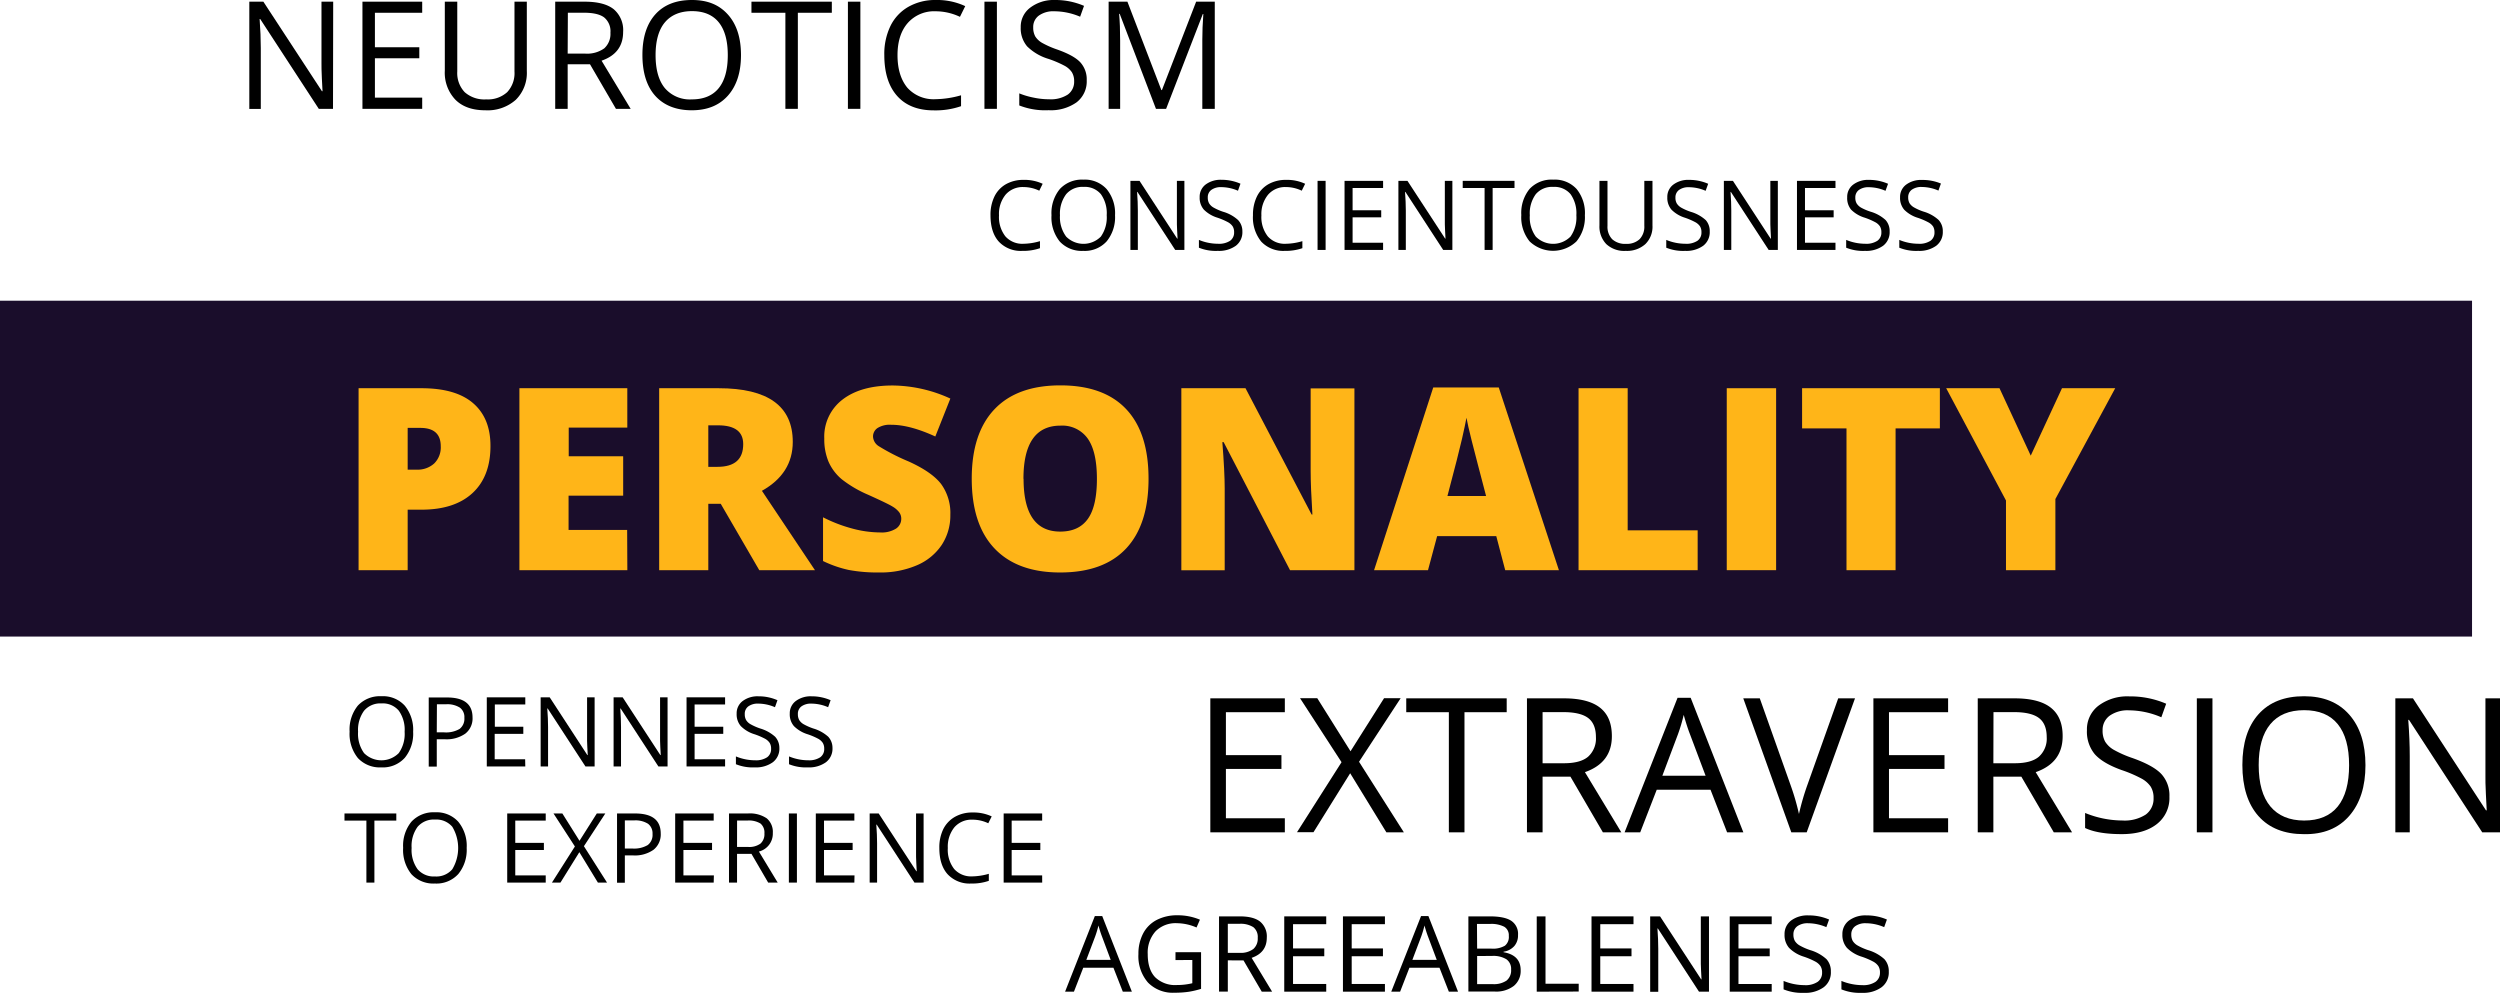 <svg xmlns="http://www.w3.org/2000/svg" viewBox="0 0 640.16 254.2"><defs><style>.cls-1{fill:#1a0d2b;}.cls-2{fill:#ffb518;}</style></defs><g id="Layer_2" data-name="Layer 2"><g id="Layer_1-2" data-name="Layer 1"><rect class="cls-1" y="77" width="633" height="86"/><path class="cls-2" d="M125.59,114.21q0,7.8-4.6,12.05t-13.06,4.25h-3.54V146H91.82V99.41h16.11q8.8,0,13.24,3.85T125.59,114.21Zm-21.2,6.05h2.29a6.29,6.29,0,0,0,4.51-1.59,5.78,5.78,0,0,0,1.67-4.39q0-4.71-5.22-4.71h-3.25Z"/><path class="cls-2" d="M160.64,146H133V99.41h27.63V109.5h-15v7.33h13.94v10.09H145.59v8.78h15Z"/><path class="cls-2" d="M181.37,129V146H168.79V99.41H184q19,0,19,13.75,0,8.1-7.9,12.52L208.68,146H194.42L184.55,129Zm0-9.46h2.35q6.6,0,6.59-5.82,0-4.81-6.46-4.81h-2.48Z"/><path class="cls-2" d="M243.35,131.82a13.76,13.76,0,0,1-2.19,7.69,14.41,14.41,0,0,1-6.34,5.22,23.53,23.53,0,0,1-9.71,1.86,39.68,39.68,0,0,1-7.8-.65,29.36,29.36,0,0,1-6.56-2.28v-11.2a37.53,37.53,0,0,0,7.48,2.88,27.88,27.88,0,0,0,7.14,1,6.9,6.9,0,0,0,4.1-1,3,3,0,0,0,1.31-2.5,2.77,2.77,0,0,0-.53-1.67,6,6,0,0,0-1.69-1.45c-.77-.49-2.83-1.48-6.19-3a30.08,30.08,0,0,1-6.83-4,12.39,12.39,0,0,1-3.37-4.46,14.8,14.8,0,0,1-1.1-5.95,11.93,11.93,0,0,1,4.68-10q4.68-3.6,12.86-3.6a36.08,36.08,0,0,1,14.74,3.35l-3.85,9.71q-6.52-3-11.27-3a5.93,5.93,0,0,0-3.57.86,2.62,2.62,0,0,0-1.11,2.14,3.07,3.07,0,0,0,1.42,2.45,53.71,53.71,0,0,0,7.69,3.94q6,2.72,8.35,5.81A12.63,12.63,0,0,1,243.35,131.82Z"/><path class="cls-2" d="M294.1,122.62q0,11.74-5.77,17.86t-16.87,6.11q-10.95,0-16.79-6.14t-5.84-17.89q0-11.62,5.81-17.75t16.89-6.13q11.1,0,16.84,6.08T294.1,122.62Zm-32,0q0,13.5,9.39,13.5c3.19,0,5.55-1.1,7.09-3.28s2.3-5.59,2.3-10.22-.78-8.08-2.34-10.3a8,8,0,0,0-7-3.33Q262.07,109,262.07,122.62Z"/><path class="cls-2" d="M346.82,146H330.33l-17-32.79H313q.6,7.74.6,11.81v21H302.5V99.41h16.43l16.93,32.35h.2c-.3-4.7-.45-8.46-.45-11.31v-21h11.21Z"/><path class="cls-2" d="M385.43,146l-2.29-8.72H368L365.66,146H351.85L367,99.22h16.78L399.18,146Zm-4.9-19-2-7.64q-.69-2.55-1.7-6.59t-1.32-5.8c-.19,1.08-.57,2.87-1.13,5.35s-1.81,7.38-3.74,14.68Z"/><path class="cls-2" d="M404.21,146V99.41h12.58V135.8h17.92V146Z"/><path class="cls-2" d="M442.16,146V99.41H454.8V146Z"/><path class="cls-2" d="M485.39,146H472.82V109.69H461.45V99.41h35.28v10.28H485.39Z"/><path class="cls-2" d="M520,116.67l8-17.26h13.63l-15.32,28.37V146H513.66V128.16L498.35,99.41H512Z"/><path d="M105.79,187.38a9.73,9.73,0,0,1-2.15,6.68,7.56,7.56,0,0,1-6,2.44,7.67,7.67,0,0,1-6-2.39,9.88,9.88,0,0,1-2.12-6.75,9.71,9.71,0,0,1,2.13-6.7,7.72,7.72,0,0,1,6-2.38,7.53,7.53,0,0,1,6,2.42A9.75,9.75,0,0,1,105.79,187.38Zm-14.1,0a8.42,8.42,0,0,0,1.53,5.46,6.27,6.27,0,0,0,8.89,0,8.5,8.5,0,0,0,1.5-5.46,8.41,8.41,0,0,0-1.5-5.41,5.35,5.35,0,0,0-4.42-1.85A5.45,5.45,0,0,0,93.22,182,8.31,8.31,0,0,0,91.69,187.38Z"/><path d="M121,183.72a4.93,4.93,0,0,1-1.84,4.13,8.32,8.32,0,0,1-5.24,1.45h-2.08v7h-2.06v-17.7h4.59Q121,178.56,121,183.72Zm-9.16,3.81h1.85a6.9,6.9,0,0,0,4-.88,3.28,3.28,0,0,0,1.22-2.84,3,3,0,0,0-1.15-2.61,6,6,0,0,0-3.58-.86h-2.3Z"/><path d="M134.51,196.26h-9.86v-17.7h9.86v1.83h-7.8v5.7H134v1.82h-7.33v6.51h7.8Z"/><path d="M152.26,196.26h-2.35l-9.67-14.85h-.1c.13,1.74.2,3.34.2,4.79v10.06h-1.9v-17.7h2.32l9.64,14.79h.1c0-.22-.05-.92-.11-2.1s-.08-2-.06-2.53V178.56h1.93Z"/><path d="M170.94,196.26h-2.35l-9.67-14.85h-.09c.13,1.74.19,3.34.19,4.79v10.06h-1.9v-17.7h2.32l9.65,14.79h.1c0-.22-.06-.92-.11-2.1s-.08-2-.06-2.53V178.56h1.92Z"/><path d="M185.67,196.26H175.8v-17.7h9.87v1.83h-7.81v5.7h7.34v1.82h-7.34v6.51h7.81Z"/><path d="M199.57,191.55a4.34,4.34,0,0,1-1.69,3.64,7.35,7.35,0,0,1-4.6,1.31,11.52,11.52,0,0,1-4.84-.81v-2a12.64,12.64,0,0,0,2.37.73,12.31,12.31,0,0,0,2.54.26,5.13,5.13,0,0,0,3.1-.78,2.56,2.56,0,0,0,1-2.17,2.79,2.79,0,0,0-.37-1.51,3.42,3.42,0,0,0-1.23-1.08,18,18,0,0,0-2.63-1.12,8.33,8.33,0,0,1-3.53-2.1,4.59,4.59,0,0,1-1.06-3.16,3.91,3.91,0,0,1,1.54-3.25,6.35,6.35,0,0,1,4.06-1.21,11.87,11.87,0,0,1,4.85,1l-.64,1.79a10.84,10.84,0,0,0-4.26-.92,4.09,4.09,0,0,0-2.55.7,2.33,2.33,0,0,0-.92,2,2.92,2.92,0,0,0,.34,1.5,3.06,3.06,0,0,0,1.14,1.08,14.32,14.32,0,0,0,2.47,1.09,9.9,9.9,0,0,1,3.83,2.12A4.24,4.24,0,0,1,199.57,191.55Z"/><path d="M213.17,191.55a4.34,4.34,0,0,1-1.69,3.64,7.35,7.35,0,0,1-4.6,1.31,11.52,11.52,0,0,1-4.84-.81v-2a12.87,12.87,0,0,0,2.37.73,12.31,12.31,0,0,0,2.54.26,5.11,5.11,0,0,0,3.1-.78,2.54,2.54,0,0,0,1-2.17,2.79,2.79,0,0,0-.37-1.51,3.33,3.33,0,0,0-1.23-1.08,17.49,17.49,0,0,0-2.63-1.12,8.39,8.39,0,0,1-3.53-2.1,4.59,4.59,0,0,1-1.06-3.16,3.91,3.91,0,0,1,1.54-3.25,6.35,6.35,0,0,1,4.06-1.21,12,12,0,0,1,4.86,1l-.64,1.79a10.88,10.88,0,0,0-4.26-.92,4.14,4.14,0,0,0-2.56.7,2.33,2.33,0,0,0-.92,2,3,3,0,0,0,.34,1.5,3.14,3.14,0,0,0,1.14,1.08,14.32,14.32,0,0,0,2.47,1.09,9.9,9.9,0,0,1,3.83,2.12A4.2,4.2,0,0,1,213.17,191.55Z"/><path d="M95.87,226H93.82V210.13H88.21V208.3h13.27v1.83H95.87Z"/><path d="M119.5,217.13a9.77,9.77,0,0,1-2.15,6.68,7.55,7.55,0,0,1-6,2.43,7.67,7.67,0,0,1-6-2.39,9.86,9.86,0,0,1-2.12-6.75,9.71,9.71,0,0,1,2.13-6.7A7.72,7.72,0,0,1,111.4,208a7.5,7.5,0,0,1,5.95,2.42A9.72,9.72,0,0,1,119.5,217.13Zm-14.1,0a8.41,8.41,0,0,0,1.53,5.45,5.42,5.42,0,0,0,4.45,1.85,5.36,5.36,0,0,0,4.44-1.85,10.6,10.6,0,0,0,0-10.87,5.35,5.35,0,0,0-4.42-1.85,5.45,5.45,0,0,0-4.47,1.86A8.33,8.33,0,0,0,105.4,217.13Z"/><path d="M139.74,226h-9.86V208.3h9.86v1.83h-7.8v5.7h7.33v1.82h-7.33v6.51h7.8Z"/><path d="M155.44,226H153.1l-4.75-7.79L143.51,226h-2.18l5.88-9.25-5.48-8.45H144l4.39,7,4.43-7H155l-5.48,8.38Z"/><path d="M169.19,213.46a5,5,0,0,1-1.84,4.13,8.26,8.26,0,0,1-5.24,1.45H160v7H158V208.3h4.58C167,208.3,169.19,210,169.19,213.46ZM160,217.27h1.86a6.85,6.85,0,0,0,4-.88,3.26,3.26,0,0,0,1.23-2.83,3.08,3.08,0,0,0-1.15-2.62,6,6,0,0,0-3.59-.86H160Z"/><path d="M182.75,226h-9.86V208.3h9.86v1.83H175v5.7h7.33v1.82H175v6.51h7.8Z"/><path d="M188.73,218.64V226h-2.06V208.3h4.85a7.68,7.68,0,0,1,4.82,1.25,4.53,4.53,0,0,1,1.55,3.75,4.71,4.71,0,0,1-3.56,4.75l4.81,7.95H196.7l-4.28-7.36Zm0-1.77h2.82a4.89,4.89,0,0,0,3.19-.86,3.23,3.23,0,0,0,1-2.6,3,3,0,0,0-1-2.53,5.67,5.67,0,0,0-3.33-.77h-2.67Z"/><path d="M202,226V208.3h2.06V226Z"/><path d="M218.77,226H208.9V208.3h9.87v1.83H211v5.7h7.33v1.82H211v6.51h7.81Z"/><path d="M236.51,226h-2.35l-9.67-14.85h-.1c.13,1.74.2,3.34.2,4.79V226h-1.9V208.3H225l9.64,14.79h.1c0-.22-.05-.92-.11-2.1s-.07-2-.06-2.53V208.3h1.93Z"/><path d="M249,209.89a5.81,5.81,0,0,0-4.61,1.94,7.88,7.88,0,0,0-1.69,5.32,8,8,0,0,0,1.63,5.37,5.79,5.79,0,0,0,4.64,1.89,16,16,0,0,0,4.23-.66v1.8a13,13,0,0,1-4.54.69,7.66,7.66,0,0,1-6-2.37q-2.13-2.37-2.13-6.74a10.7,10.7,0,0,1,1-4.8,7.44,7.44,0,0,1,3-3.17,8.93,8.93,0,0,1,4.54-1.11,11,11,0,0,1,4.87,1l-.88,1.76A9.29,9.29,0,0,0,249,209.89Z"/><path d="M266.87,226H257V208.3h9.86v1.83h-7.81v5.7h7.34v1.82h-7.34v6.51h7.81Z"/><path d="M262.1,47.9a5.76,5.76,0,0,0-4.6,1.94,7.81,7.81,0,0,0-1.69,5.32,8,8,0,0,0,1.63,5.36,5.76,5.76,0,0,0,4.64,1.9,15.61,15.61,0,0,0,4.22-.67v1.8a13,13,0,0,1-4.54.69,7.67,7.67,0,0,1-6-2.37q-2.13-2.37-2.13-6.74a10.66,10.66,0,0,1,1-4.79,7.3,7.3,0,0,1,2.95-3.17,9,9,0,0,1,4.54-1.11,11,11,0,0,1,4.87,1l-.87,1.77A9.37,9.37,0,0,0,262.1,47.9Z"/><path d="M285.52,55.13a9.75,9.75,0,0,1-2.15,6.68,7.55,7.55,0,0,1-6,2.43,7.64,7.64,0,0,1-6-2.39,9.83,9.83,0,0,1-2.12-6.74,9.71,9.71,0,0,1,2.13-6.7A7.69,7.69,0,0,1,277.42,46a7.53,7.53,0,0,1,5.95,2.42A9.73,9.73,0,0,1,285.52,55.13Zm-14.1,0A8.37,8.37,0,0,0,273,60.58a6.25,6.25,0,0,0,8.89,0,8.5,8.5,0,0,0,1.5-5.46,8.41,8.41,0,0,0-1.5-5.41,5.35,5.35,0,0,0-4.42-1.85A5.45,5.45,0,0,0,273,49.73,8.31,8.31,0,0,0,271.42,55.13Z"/><path d="M303.28,64h-2.35l-9.67-14.85h-.09c.13,1.75.19,3.34.19,4.8V64h-1.9V46.31h2.33l9.64,14.79h.1c0-.22-.06-.92-.11-2.1s-.08-2-.06-2.54V46.31h1.92Z"/><path d="M318.13,59.3a4.34,4.34,0,0,1-1.69,3.64,7.37,7.37,0,0,1-4.6,1.3,11.52,11.52,0,0,1-4.84-.81v-2a12.41,12.41,0,0,0,2.37.73,13,13,0,0,0,2.54.26,5.15,5.15,0,0,0,3.1-.78,2.56,2.56,0,0,0,1-2.17,2.77,2.77,0,0,0-.37-1.51,3.5,3.5,0,0,0-1.23-1.08,17.53,17.53,0,0,0-2.64-1.13,8.34,8.34,0,0,1-3.52-2.09,4.61,4.61,0,0,1-1.06-3.16,3.92,3.92,0,0,1,1.53-3.25,6.38,6.38,0,0,1,4.07-1.21,12,12,0,0,1,4.85,1l-.64,1.8a10.84,10.84,0,0,0-4.26-.92,4.09,4.09,0,0,0-2.55.7,2.29,2.29,0,0,0-.92,1.95,2.92,2.92,0,0,0,.34,1.5,3.14,3.14,0,0,0,1.14,1.08,13.85,13.85,0,0,0,2.46,1.08,9.62,9.62,0,0,1,3.83,2.13A4.19,4.19,0,0,1,318.13,59.3Z"/><path d="M329.32,47.9a5.77,5.77,0,0,0-4.6,1.94A7.81,7.81,0,0,0,323,55.16a8,8,0,0,0,1.63,5.36,5.76,5.76,0,0,0,4.64,1.9,15.61,15.61,0,0,0,4.22-.67v1.8a13,13,0,0,1-4.53.69,7.7,7.7,0,0,1-6-2.37,9.8,9.8,0,0,1-2.12-6.74,10.66,10.66,0,0,1,1-4.79,7.36,7.36,0,0,1,2.95-3.17,9,9,0,0,1,4.55-1.11,10.9,10.9,0,0,1,4.86,1l-.87,1.77A9.37,9.37,0,0,0,329.32,47.9Z"/><path d="M337.38,64V46.31h2.06V64Z"/><path d="M354.16,64h-9.87V46.31h9.87v1.83h-7.81v5.7h7.33v1.81h-7.33v6.51h7.81Z"/><path d="M371.9,64h-2.35l-9.67-14.85h-.1c.13,1.75.2,3.34.2,4.8V64h-1.9V46.31h2.32l9.65,14.79h.09c0-.22-.05-.92-.11-2.1s-.07-2-.06-2.54V46.31h1.93Z"/><path d="M382.21,64h-2.06V48.14h-5.6V46.31h13.26v1.83h-5.6Z"/><path d="M405.83,55.13a9.75,9.75,0,0,1-2.15,6.68,8.67,8.67,0,0,1-12,0,9.78,9.78,0,0,1-2.13-6.74,9.71,9.71,0,0,1,2.13-6.7A7.69,7.69,0,0,1,397.73,46a7.55,7.55,0,0,1,6,2.42A9.73,9.73,0,0,1,405.83,55.13Zm-14.1,0a8.37,8.37,0,0,0,1.53,5.45,6.25,6.25,0,0,0,8.89,0,8.5,8.5,0,0,0,1.5-5.46,8.47,8.47,0,0,0-1.49-5.41,5.37,5.37,0,0,0-4.43-1.85,5.45,5.45,0,0,0-4.47,1.86A8.31,8.31,0,0,0,391.73,55.13Z"/><path d="M423.14,46.31V57.76a6.22,6.22,0,0,1-1.83,4.75,7,7,0,0,1-5,1.73,6.73,6.73,0,0,1-5-1.74,6.48,6.48,0,0,1-1.75-4.79V46.31h2.06V57.86a4.56,4.56,0,0,0,1.21,3.4,4.89,4.89,0,0,0,3.56,1.18,4.74,4.74,0,0,0,3.45-1.19,4.6,4.6,0,0,0,1.21-3.42V46.31Z"/><path d="M437.8,59.3a4.34,4.34,0,0,1-1.69,3.64,7.35,7.35,0,0,1-4.6,1.3,11.52,11.52,0,0,1-4.84-.81v-2a12.87,12.87,0,0,0,2.37.73,13,13,0,0,0,2.54.26,5.13,5.13,0,0,0,3.1-.78,2.56,2.56,0,0,0,1-2.17,2.77,2.77,0,0,0-.37-1.51,3.42,3.42,0,0,0-1.23-1.08,17.79,17.79,0,0,0-2.63-1.13A8.32,8.32,0,0,1,428,53.68a4.61,4.61,0,0,1-1.06-3.16,3.9,3.9,0,0,1,1.54-3.25,6.35,6.35,0,0,1,4.06-1.21,12.11,12.11,0,0,1,4.86,1l-.65,1.8a10.84,10.84,0,0,0-4.26-.92,4.09,4.09,0,0,0-2.55.7,2.32,2.32,0,0,0-.92,1.95,2.92,2.92,0,0,0,.34,1.5,3.31,3.31,0,0,0,1.14,1.08,13.68,13.68,0,0,0,2.47,1.08,9.77,9.77,0,0,1,3.83,2.13A4.23,4.23,0,0,1,437.8,59.3Z"/><path d="M455.24,64h-2.35l-9.67-14.85h-.09c.13,1.75.19,3.34.19,4.8V64h-1.9V46.31h2.32l9.65,14.79h.1c0-.22-.06-.92-.11-2.1s-.08-2-.06-2.54V46.31h1.92Z"/><path d="M470,64h-9.86V46.31H470v1.83h-7.81v5.7h7.34v1.81h-7.34v6.51H470Z"/><path d="M483.87,59.3a4.34,4.34,0,0,1-1.69,3.64,7.35,7.35,0,0,1-4.6,1.3,11.52,11.52,0,0,1-4.84-.81v-2a12.87,12.87,0,0,0,2.37.73,13,13,0,0,0,2.54.26,5.13,5.13,0,0,0,3.1-.78,2.54,2.54,0,0,0,1-2.17,2.77,2.77,0,0,0-.37-1.51,3.33,3.33,0,0,0-1.23-1.08,17.79,17.79,0,0,0-2.63-1.13A8.32,8.32,0,0,1,474,53.68,4.61,4.61,0,0,1,473,50.52a3.9,3.9,0,0,1,1.54-3.25,6.35,6.35,0,0,1,4.06-1.21,12.11,12.11,0,0,1,4.86,1l-.65,1.8a10.84,10.84,0,0,0-4.26-.92,4.11,4.11,0,0,0-2.55.7,2.32,2.32,0,0,0-.92,1.95,2.92,2.92,0,0,0,.34,1.5,3.31,3.31,0,0,0,1.14,1.08A13.68,13.68,0,0,0,479,54.21a9.77,9.77,0,0,1,3.83,2.13A4.23,4.23,0,0,1,483.87,59.3Z"/><path d="M497.48,59.3a4.35,4.35,0,0,1-1.7,3.64,7.35,7.35,0,0,1-4.6,1.3,11.55,11.55,0,0,1-4.84-.81v-2a12.87,12.87,0,0,0,2.37.73,13.14,13.14,0,0,0,2.55.26,5.1,5.1,0,0,0,3.09-.78,2.54,2.54,0,0,0,1-2.17A2.86,2.86,0,0,0,495,58a3.46,3.46,0,0,0-1.24-1.08,17.33,17.33,0,0,0-2.63-1.13,8.39,8.39,0,0,1-3.53-2.09,4.61,4.61,0,0,1-1.06-3.16,3.9,3.9,0,0,1,1.54-3.25,6.36,6.36,0,0,1,4.07-1.21A12.1,12.1,0,0,1,497,47l-.64,1.8a10.84,10.84,0,0,0-4.26-.92,4.14,4.14,0,0,0-2.56.7,2.32,2.32,0,0,0-.92,1.95,3,3,0,0,0,.34,1.5,3.27,3.27,0,0,0,1.15,1.08,13.21,13.21,0,0,0,2.46,1.08,9.77,9.77,0,0,1,3.83,2.13A4.19,4.19,0,0,1,497.48,59.3Z"/><path d="M329,213.13H309.92V178.82H329v3.55H313.91v11h14.22v3.52H313.91v12.63H329Z"/><path d="M359.48,213.13H355L345.73,198l-9.39,15.09h-4.22l11.4-17.92-10.63-16.39h4.41l8.52,13.59,8.59-13.59h4.25L348,195.06Z"/><path d="M375,213.13h-4V182.37H360.09v-3.55h25.72v3.55H375Z"/><path d="M395,198.87v14.26h-4V178.82h9.41c4.21,0,7.31.81,9.33,2.42s3,4,3,7.28q0,6.79-6.9,9.2l9.32,15.41h-4.72l-8.31-14.26Zm0-3.43h5.46q4.23,0,6.2-1.68a6.25,6.25,0,0,0,2-5q0-3.4-2-4.91t-6.44-1.5H395Z"/><path d="M442.25,213.13,438,202.22H424.23L420,213.13h-4l13.56-34.45h3.36l13.49,34.45Zm-5.51-14.5-4-10.63q-.78-2-1.6-4.95a43.87,43.87,0,0,1-1.47,4.95l-4,10.63Z"/><path d="M470.7,178.82H475l-12.37,34.31h-3.94l-12.3-34.31h4.23L458.49,201a61.81,61.81,0,0,1,2.16,7.43,63.18,63.18,0,0,1,2.21-7.58Z"/><path d="M498.84,213.13H479.71V178.82h19.13v3.55H483.7v11h14.22v3.52H483.7v12.63h15.14Z"/><path d="M510.43,198.87v14.26h-4V178.82h9.41q6.31,0,9.33,2.42t3,7.28q0,6.79-6.9,9.2l9.31,15.41H525.9l-8.31-14.26Zm0-3.43h5.47c2.81,0,4.88-.56,6.19-1.68a6.22,6.22,0,0,0,2-5q0-3.4-2-4.91t-6.44-1.5h-5.19Z"/><path d="M555.51,204a8.42,8.42,0,0,1-3.28,7.06c-2.19,1.69-5.17,2.53-8.92,2.53q-6.1,0-9.39-1.57v-3.85a25.43,25.43,0,0,0,9.53,1.93,10,10,0,0,0,6-1.52,5,5,0,0,0,2-4.21,5.38,5.38,0,0,0-.72-2.92,6.71,6.71,0,0,0-2.39-2.1,33.23,33.23,0,0,0-5.11-2.18q-4.78-1.73-6.84-4.06a9,9,0,0,1-2-6.13,7.6,7.6,0,0,1,3-6.31,12.33,12.33,0,0,1,7.88-2.35,23.26,23.26,0,0,1,9.41,1.88l-1.24,3.47a21.22,21.22,0,0,0-8.26-1.78,8,8,0,0,0-4.95,1.36A4.5,4.5,0,0,0,538.4,187a5.76,5.76,0,0,0,.66,2.92,6.26,6.26,0,0,0,2.22,2.09,28.12,28.12,0,0,0,4.77,2.1q5.4,1.92,7.43,4.13A8.1,8.1,0,0,1,555.51,204Z"/><path d="M562.53,213.13V178.82h4v34.31Z"/><path d="M605.71,195.93q0,8.23-4.16,13T590,213.6q-7.58,0-11.69-4.63t-4.12-13.08q0-8.38,4.13-13T590,178.28q7.4,0,11.55,4.7T605.71,195.93Zm-27.34,0q0,7,3,10.58t8.62,3.6q5.71,0,8.62-3.59t2.91-10.59q0-6.92-2.9-10.5T590,181.85q-5.7,0-8.67,3.6T578.37,195.93Z"/><path d="M640.16,213.13h-4.55l-18.75-28.79h-.19q.38,5.07.38,9.29v19.5h-3.69V178.82h4.51l18.7,28.68h.19c0-.42-.1-1.78-.21-4.07s-.15-3.93-.12-4.92V178.82h3.73Z"/><path d="M287.51,253.93l-2.4-6.13h-7.73L275,253.93h-2.27l7.62-19.36h1.89l7.59,19.36Zm-3.1-8.15-2.24-6q-.44-1.14-.9-2.79a24.62,24.62,0,0,1-.83,2.79l-2.27,6Z"/><path d="M301,243.83h6.55v9.38a22,22,0,0,1-3.11.74,24.61,24.61,0,0,1-3.67.25,8.88,8.88,0,0,1-6.82-2.61,10.3,10.3,0,0,1-2.44-7.3,11.11,11.11,0,0,1,1.21-5.27,8.18,8.18,0,0,1,3.48-3.46,11.3,11.3,0,0,1,5.31-1.19,14.6,14.6,0,0,1,5.75,1.13l-.87,2a12.78,12.78,0,0,0-5-1.1,7.18,7.18,0,0,0-5.5,2.09,8.15,8.15,0,0,0-2,5.82c0,2.6.63,4.58,1.9,5.92a7.34,7.34,0,0,0,5.6,2,16.49,16.49,0,0,0,3.92-.46v-5.94H301Z"/><path d="M314.4,245.91v8h-2.25V234.65h5.29q3.56,0,5.25,1.36a4.91,4.91,0,0,1,1.69,4.09q0,3.83-3.88,5.17l5.24,8.66h-2.65l-4.67-8Zm0-1.92h3.07a5.3,5.3,0,0,0,3.48-1,3.51,3.51,0,0,0,1.11-2.83,3.19,3.19,0,0,0-1.13-2.75,6.05,6.05,0,0,0-3.62-.85H314.4Z"/><path d="M339.6,253.93H328.85V234.65H339.6v2h-8.5v6.21h8v2h-8v7.1h8.5Z"/><path d="M354.63,253.93H343.88V234.65h10.75v2h-8.51v6.21h8v2h-8v7.1h8.51Z"/><path d="M371,253.93l-2.4-6.13H360.9l-2.38,6.13h-2.27l7.63-19.36h1.88l7.59,19.36Zm-3.1-8.15-2.25-6c-.29-.76-.59-1.69-.89-2.79a26.87,26.87,0,0,1-.83,2.79l-2.27,6Z"/><path d="M376,234.65h5.45q3.84,0,5.55,1.15a4,4,0,0,1,1.71,3.62,4.16,4.16,0,0,1-.95,2.83A4.59,4.59,0,0,1,385,243.7v.13q4.39.75,4.39,4.62a4.94,4.94,0,0,1-1.75,4,7.4,7.4,0,0,1-4.88,1.45H376Zm2.24,8.26h3.69a6,6,0,0,0,3.42-.75,2.86,2.86,0,0,0,1-2.51,2.52,2.52,0,0,0-1.16-2.34,7.22,7.22,0,0,0-3.69-.72h-3.3Zm0,1.89V252h4a5.76,5.76,0,0,0,3.52-.9,3.34,3.34,0,0,0,1.18-2.83,3,3,0,0,0-1.21-2.64,6.46,6.46,0,0,0-3.67-.85Z"/><path d="M393.5,253.93V234.65h2.25V251.9h8.5v2Z"/><path d="M418.28,253.93H407.53V234.65h10.75v2h-8.51v6.21h8v2h-8v7.1h8.51Z"/><path d="M437.61,253.93h-2.56l-10.53-16.18h-.11q.21,2.85.21,5.22v11h-2.07V234.65h2.53l10.52,16.12h.1c0-.24-.06-1-.12-2.29s-.08-2.21-.06-2.77V234.65h2.09Z"/><path d="M453.67,253.93H442.92V234.65h10.75v2h-8.51v6.21h8v2h-8v7.1h8.51Z"/><path d="M468.82,248.8a4.72,4.72,0,0,1-1.84,4,8,8,0,0,1-5,1.43,12.51,12.51,0,0,1-5.27-.89v-2.16a14.24,14.24,0,0,0,5.35,1.08,5.58,5.58,0,0,0,3.38-.85,2.79,2.79,0,0,0,1.13-2.37,3,3,0,0,0-.4-1.64,3.68,3.68,0,0,0-1.34-1.18,19.37,19.37,0,0,0-2.87-1.23,9.12,9.12,0,0,1-3.85-2.28,5,5,0,0,1-1.15-3.44,4.29,4.29,0,0,1,1.67-3.55,7,7,0,0,1,4.44-1.32,13,13,0,0,1,5.29,1.06l-.7,1.95a12,12,0,0,0-4.65-1,4.5,4.5,0,0,0-2.78.76,2.52,2.52,0,0,0-1,2.12,3.25,3.25,0,0,0,.37,1.65,3.52,3.52,0,0,0,1.24,1.17,15.23,15.23,0,0,0,2.69,1.18,10.69,10.69,0,0,1,4.17,2.32A4.58,4.58,0,0,1,468.82,248.8Z"/><path d="M483.65,248.8a4.73,4.73,0,0,1-1.85,4,8,8,0,0,1-5,1.43,12.56,12.56,0,0,1-5.28-.89v-2.16a14.25,14.25,0,0,0,2.59.79,13.87,13.87,0,0,0,2.77.29,5.6,5.6,0,0,0,3.38-.85,2.81,2.81,0,0,0,1.13-2.37,3,3,0,0,0-.4-1.64,3.72,3.72,0,0,0-1.35-1.18,18.9,18.9,0,0,0-2.87-1.23,9.14,9.14,0,0,1-3.84-2.28,5,5,0,0,1-1.16-3.44,4.28,4.28,0,0,1,1.68-3.55,7,7,0,0,1,4.43-1.32,13,13,0,0,1,5.29,1.06l-.7,1.95a11.91,11.91,0,0,0-4.64-1,4.46,4.46,0,0,0-2.78.76,2.52,2.52,0,0,0-1,2.12,3.36,3.36,0,0,0,.37,1.65,3.56,3.56,0,0,0,1.25,1.17,15.06,15.06,0,0,0,2.68,1.18,10.66,10.66,0,0,1,4.18,2.32A4.58,4.58,0,0,1,483.65,248.8Z"/><path d="M85.27,27.87H81.63l-15-23h-.15q.3,4.05.3,7.43v15.6H63.84V.43h3.6l15,22.93h.15c0-.33-.09-1.42-.17-3.25s-.12-3.15-.1-3.93V.43h3Z"/><path d="M108.11,27.87H92.81V.43h15.3V3.27H96V12.1h11.37v2.82H96V25h12.11Z"/><path d="M134.9.43V18.18a9.67,9.67,0,0,1-2.83,7.38,10.87,10.87,0,0,1-7.79,2.68c-3.3,0-5.86-.9-7.66-2.7a10,10,0,0,1-2.72-7.43V.43h3.19v17.9A7.08,7.08,0,0,0,119,23.61a7.6,7.6,0,0,0,5.52,1.84,7.34,7.34,0,0,0,5.35-1.85,7.11,7.11,0,0,0,1.87-5.3V.43Z"/><path d="M145.36,16.46V27.87h-3.19V.43h7.52c3.37,0,5.85.65,7.46,1.93a7,7,0,0,1,2.41,5.82q0,5.45-5.52,7.36l7.45,12.33h-3.77l-6.64-11.41Zm0-2.74h4.37a7.57,7.57,0,0,0,5-1.34,5,5,0,0,0,1.58-4,4.58,4.58,0,0,0-1.61-3.92c-1.07-.8-2.78-1.2-5.15-1.2h-4.14Z"/><path d="M189.74,14.11q0,6.59-3.33,10.36c-2.23,2.52-5.31,3.77-9.27,3.77S170,27,167.79,24.54s-3.29-6-3.29-10.47,1.1-7.92,3.3-10.38S173.13,0,177.18,0s7,1.25,9.23,3.75S189.74,9.71,189.74,14.11Zm-21.87,0c0,3.72.8,6.54,2.38,8.46a8.41,8.41,0,0,0,6.89,2.88q4.56,0,6.89-2.87t2.33-8.47q0-5.53-2.32-8.4c-1.54-1.9-3.83-2.86-6.86-2.86s-5.35,1-6.93,2.88S167.87,10.45,167.87,14.11Z"/><path d="M204.3,27.87h-3.19V3.27h-8.69V.43H213V3.27H204.3Z"/><path d="M217.12,27.87V.43h3.19V27.87Z"/><path d="M239.58,2.89a9,9,0,0,0-7.14,3q-2.62,3-2.62,8.25t2.52,8.32a9,9,0,0,0,7.2,2.94,24.85,24.85,0,0,0,6.55-1v2.79a20,20,0,0,1-7,1.07q-6.06,0-9.35-3.68t-3.3-10.45A16.46,16.46,0,0,1,228,6.68a11.42,11.42,0,0,1,4.58-4.92A13.85,13.85,0,0,1,239.62,0a17,17,0,0,1,7.54,1.57l-1.35,2.74A14.65,14.65,0,0,0,239.58,2.89Z"/><path d="M252.08,27.87V.43h3.19V27.87Z"/><path d="M278.27,20.57a6.75,6.75,0,0,1-2.62,5.65,11.42,11.42,0,0,1-7.13,2A18,18,0,0,1,261,27V23.91A19.57,19.57,0,0,0,264.69,25a19,19,0,0,0,3.94.42,8,8,0,0,0,4.8-1.21,4,4,0,0,0,1.62-3.37,4.36,4.36,0,0,0-.58-2.34,5.27,5.27,0,0,0-1.91-1.68,27.64,27.64,0,0,0-4.08-1.74A13.09,13.09,0,0,1,263,11.86,7.13,7.13,0,0,1,261.37,7a6.09,6.09,0,0,1,2.38-5A9.9,9.9,0,0,1,270.05,0a18.61,18.61,0,0,1,7.53,1.5l-1,2.78A17,17,0,0,0,270,2.89,6.36,6.36,0,0,0,266,4a3.58,3.58,0,0,0-1.43,3,4.66,4.66,0,0,0,.53,2.34A5,5,0,0,0,266.89,11a23.24,23.24,0,0,0,3.82,1.68q4.32,1.53,5.94,3.3A6.49,6.49,0,0,1,278.27,20.57Z"/><path d="M296,27.87,286.72,3.55h-.15q.26,2.88.26,6.87V27.87h-2.95V.43h4.81l8.69,22.63h.15L306.29.43h4.77V27.87h-3.19V10.19c0-2,.08-4.23.26-6.61H308L298.6,27.87Z"/></g></g></svg>